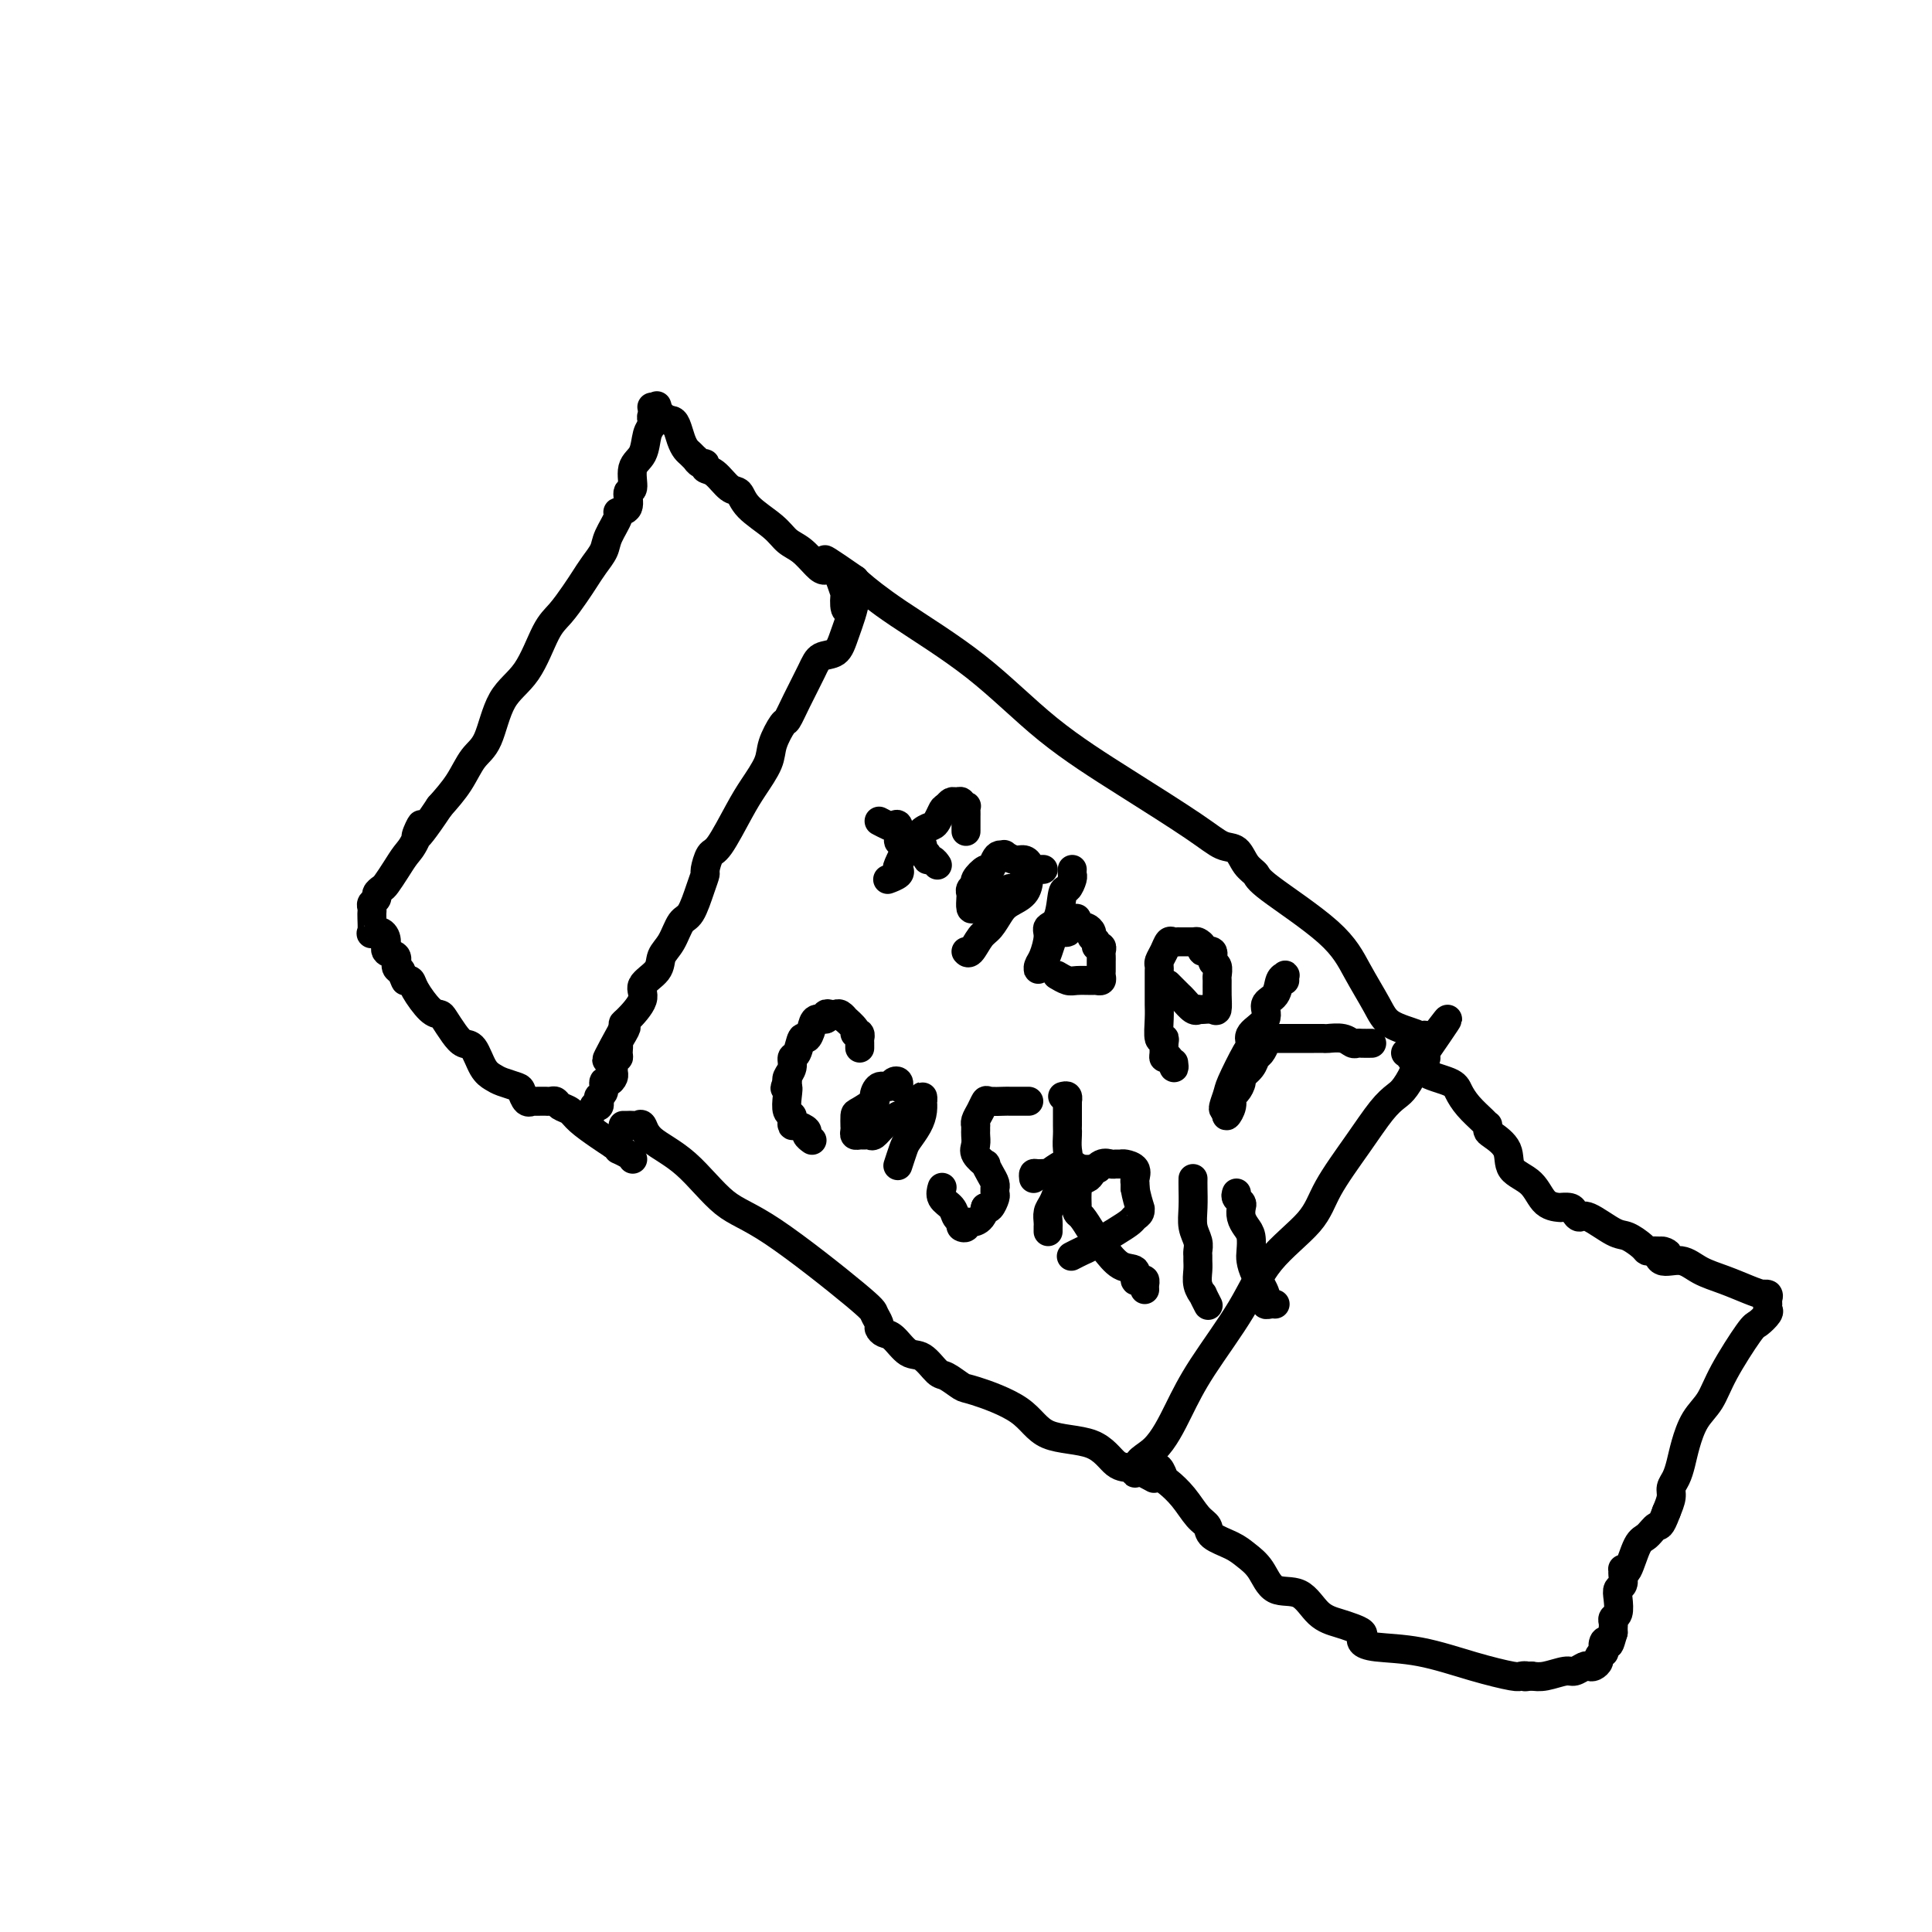 <svg viewBox='0 0 400 400' version='1.1' xmlns='http://www.w3.org/2000/svg' xmlns:xlink='http://www.w3.org/1999/xlink'><g fill='none' stroke='#000000' stroke-width='6' stroke-linecap='round' stroke-linejoin='round'><path d='M129,233c0.333,0.005 0.666,0.010 1,0c0.334,-0.010 0.670,-0.033 1,0c0.330,0.033 0.655,0.124 1,0c0.345,-0.124 0.709,-0.461 1,0c0.291,0.461 0.509,1.720 2,3c1.491,1.280 4.255,2.579 7,5c2.745,2.421 5.472,5.962 8,8c2.528,2.038 4.859,2.573 10,6c5.141,3.427 13.093,9.745 17,13c3.907,3.255 3.770,3.447 4,4c0.230,0.553 0.827,1.466 1,2c0.173,0.534 -0.078,0.690 0,1c0.078,0.310 0.486,0.773 1,1c0.514,0.227 1.133,0.216 2,1c0.867,0.784 1.980,2.361 3,3c1.020,0.639 1.947,0.340 3,1c1.053,0.660 2.231,2.278 3,3c0.769,0.722 1.127,0.547 2,1c0.873,0.453 2.260,1.533 3,2c0.740,0.467 0.834,0.322 3,1c2.166,0.678 6.405,2.181 9,4c2.595,1.819 3.547,3.956 6,5c2.453,1.044 6.409,0.995 9,2c2.591,1.005 3.818,3.063 5,4c1.182,0.937 2.318,0.752 3,1c0.682,0.248 0.909,0.928 1,1c0.091,0.072 0.045,-0.464 0,-1'/><path d='M235,304c7.383,3.853 2.340,1.486 1,0c-1.340,-1.486 1.022,-2.092 3,-4c1.978,-1.908 3.573,-5.117 5,-8c1.427,-2.883 2.686,-5.439 5,-9c2.314,-3.561 5.682,-8.127 8,-12c2.318,-3.873 3.586,-7.054 6,-10c2.414,-2.946 5.973,-5.657 8,-8c2.027,-2.343 2.520,-4.316 4,-7c1.480,-2.684 3.946,-6.077 6,-9c2.054,-2.923 3.697,-5.375 5,-7c1.303,-1.625 2.266,-2.421 3,-3c0.734,-0.579 1.240,-0.939 2,-2c0.760,-1.061 1.773,-2.823 2,-4c0.227,-1.177 -0.331,-1.769 0,-2c0.331,-0.231 1.551,-0.101 2,0c0.449,0.101 0.128,0.172 0,0c-0.128,-0.172 -0.064,-0.586 0,-1'/><path d='M295,218c9.266,-13.410 2.431,-3.935 0,-1c-2.431,2.935 -0.458,-0.668 0,-2c0.458,-1.332 -0.600,-0.391 -1,0c-0.400,0.391 -0.144,0.232 0,0c0.144,-0.232 0.175,-0.535 -1,-1c-1.175,-0.465 -3.555,-1.091 -5,-2c-1.445,-0.909 -1.955,-2.103 -3,-4c-1.045,-1.897 -2.626,-4.499 -4,-7c-1.374,-2.501 -2.542,-4.902 -6,-8c-3.458,-3.098 -9.208,-6.895 -12,-9c-2.792,-2.105 -2.627,-2.520 -3,-3c-0.373,-0.480 -1.285,-1.026 -2,-2c-0.715,-0.974 -1.234,-2.375 -2,-3c-0.766,-0.625 -1.777,-0.472 -3,-1c-1.223,-0.528 -2.656,-1.735 -6,-4c-3.344,-2.265 -8.599,-5.588 -14,-9c-5.401,-3.412 -10.950,-6.914 -16,-11c-5.050,-4.086 -9.602,-8.755 -15,-13c-5.398,-4.245 -11.643,-8.066 -16,-11c-4.357,-2.934 -6.827,-4.982 -8,-6c-1.173,-1.018 -1.049,-1.005 -1,-1c0.049,0.005 0.025,0.003 0,0'/><path d='M177,120c-12.214,-8.491 -3.249,-1.718 0,1c3.249,2.718 0.784,1.382 0,1c-0.784,-0.382 0.114,0.191 0,2c-0.114,1.809 -1.241,4.853 -2,7c-0.759,2.147 -1.149,3.395 -2,4c-0.851,0.605 -2.163,0.565 -3,1c-0.837,0.435 -1.198,1.344 -2,3c-0.802,1.656 -2.044,4.059 -3,6c-0.956,1.941 -1.624,3.422 -2,4c-0.376,0.578 -0.458,0.254 -1,1c-0.542,0.746 -1.542,2.561 -2,4c-0.458,1.439 -0.374,2.502 -1,4c-0.626,1.498 -1.961,3.431 -3,5c-1.039,1.569 -1.780,2.772 -3,5c-1.220,2.228 -2.917,5.479 -4,7c-1.083,1.521 -1.550,1.311 -2,2c-0.450,0.689 -0.883,2.276 -1,3c-0.117,0.724 0.082,0.585 0,1c-0.082,0.415 -0.446,1.384 -1,3c-0.554,1.616 -1.298,3.878 -2,5c-0.702,1.122 -1.363,1.105 -2,2c-0.637,0.895 -1.250,2.702 -2,4c-0.750,1.298 -1.637,2.085 -2,3c-0.363,0.915 -0.202,1.957 -1,3c-0.798,1.043 -2.554,2.086 -3,3c-0.446,0.914 0.416,1.699 0,3c-0.416,1.301 -2.112,3.120 -3,4c-0.888,0.880 -0.968,0.823 -1,1c-0.032,0.177 -0.016,0.589 0,1'/><path d='M129,213c-6.746,12.241 -1.610,3.844 0,1c1.610,-2.844 -0.304,-0.135 -1,1c-0.696,1.135 -0.172,0.696 0,1c0.172,0.304 -0.006,1.352 0,2c0.006,0.648 0.198,0.894 0,1c-0.198,0.106 -0.785,0.070 -1,0c-0.215,-0.070 -0.057,-0.174 0,0c0.057,0.174 0.013,0.625 0,1c-0.013,0.375 0.007,0.673 0,1c-0.007,0.327 -0.039,0.683 0,1c0.039,0.317 0.150,0.596 0,1c-0.150,0.404 -0.562,0.934 -1,1c-0.438,0.066 -0.901,-0.332 -1,0c-0.099,0.332 0.167,1.396 0,2c-0.167,0.604 -0.766,0.750 -1,1c-0.234,0.250 -0.101,0.606 0,1c0.101,0.394 0.172,0.827 0,1c-0.172,0.173 -0.586,0.087 -1,0'/><path d='M123,229c-1.155,2.869 -1.042,2.042 -1,2c0.042,-0.042 0.012,0.702 0,1c-0.012,0.298 -0.006,0.149 0,0'/><path d='M200,172c-0.000,0.120 -0.000,0.239 0,0c0.000,-0.239 0.000,-0.837 0,-1c-0.000,-0.163 -0.000,0.110 0,0c0.000,-0.110 0.001,-0.604 0,-1c-0.001,-0.396 -0.004,-0.693 0,-1c0.004,-0.307 0.016,-0.622 0,-1c-0.016,-0.378 -0.060,-0.819 0,-1c0.060,-0.181 0.223,-0.102 0,0c-0.223,0.102 -0.833,0.226 -1,0c-0.167,-0.226 0.110,-0.803 0,-1c-0.110,-0.197 -0.607,-0.015 -1,0c-0.393,0.015 -0.684,-0.139 -1,0c-0.316,0.139 -0.658,0.569 -1,1'/><path d='M196,167c-0.640,0.274 -0.739,0.459 -1,1c-0.261,0.541 -0.685,1.437 -1,2c-0.315,0.563 -0.523,0.792 -1,1c-0.477,0.208 -1.225,0.395 -2,1c-0.775,0.605 -1.579,1.629 -2,2c-0.421,0.371 -0.460,0.089 -1,1c-0.540,0.911 -1.581,3.015 -2,4c-0.419,0.985 -0.215,0.852 0,1c0.215,0.148 0.443,0.578 0,1c-0.443,0.422 -1.555,0.835 -2,1c-0.445,0.165 -0.222,0.083 0,0'/><path d='M182,170c0.764,0.398 1.527,0.797 2,1c0.473,0.203 0.655,0.211 1,0c0.345,-0.211 0.851,-0.641 1,0c0.149,0.641 -0.061,2.353 0,3c0.061,0.647 0.394,0.229 1,0c0.606,-0.229 1.487,-0.269 2,0c0.513,0.269 0.659,0.847 1,1c0.341,0.153 0.879,-0.118 1,0c0.121,0.118 -0.174,0.624 0,1c0.174,0.376 0.817,0.623 1,1c0.183,0.377 -0.095,0.885 0,1c0.095,0.115 0.564,-0.161 1,0c0.436,0.161 0.839,0.760 1,1c0.161,0.240 0.081,0.120 0,0'/><path d='M216,180c-0.485,0.006 -0.969,0.012 -1,0c-0.031,-0.012 0.393,-0.041 0,0c-0.393,0.041 -1.601,0.151 -2,0c-0.399,-0.151 0.013,-0.562 0,-1c-0.013,-0.438 -0.451,-0.902 -1,-1c-0.549,-0.098 -1.208,0.172 -2,0c-0.792,-0.172 -1.718,-0.784 -2,-1c-0.282,-0.216 0.080,-0.035 0,0c-0.080,0.035 -0.604,-0.075 -1,0c-0.396,0.075 -0.665,0.335 -1,1c-0.335,0.665 -0.734,1.736 -1,2c-0.266,0.264 -0.397,-0.280 -1,0c-0.603,0.280 -1.678,1.383 -2,2c-0.322,0.617 0.109,0.747 0,1c-0.109,0.253 -0.760,0.628 -1,1c-0.240,0.372 -0.070,0.740 0,1c0.070,0.260 0.042,0.411 0,1c-0.042,0.589 -0.096,1.615 0,2c0.096,0.385 0.343,0.128 1,0c0.657,-0.128 1.722,-0.127 2,0c0.278,0.127 -0.233,0.380 0,0c0.233,-0.380 1.209,-1.394 2,-2c0.791,-0.606 1.395,-0.803 2,-1'/><path d='M208,185c1.262,-0.682 0.916,-0.886 1,-1c0.084,-0.114 0.597,-0.138 1,0c0.403,0.138 0.696,0.438 1,0c0.304,-0.438 0.618,-1.615 1,-2c0.382,-0.385 0.833,0.022 1,0c0.167,-0.022 0.049,-0.473 0,-1c-0.049,-0.527 -0.029,-1.131 0,-1c0.029,0.131 0.069,0.998 0,2c-0.069,1.002 -0.245,2.140 -1,3c-0.755,0.860 -2.090,1.443 -3,2c-0.910,0.557 -1.396,1.088 -2,2c-0.604,0.912 -1.325,2.206 -2,3c-0.675,0.794 -1.305,1.089 -2,2c-0.695,0.911 -1.456,2.438 -2,3c-0.544,0.562 -0.870,0.161 -1,0c-0.130,-0.161 -0.065,-0.080 0,0'/><path d='M222,180c-0.023,0.372 -0.046,0.744 0,1c0.046,0.256 0.162,0.397 0,1c-0.162,0.603 -0.603,1.668 -1,2c-0.397,0.332 -0.750,-0.069 -1,1c-0.250,1.069 -0.396,3.610 -1,5c-0.604,1.390 -1.664,1.631 -2,2c-0.336,0.369 0.053,0.866 0,2c-0.053,1.134 -0.547,2.904 -1,4c-0.453,1.096 -0.865,1.518 -1,2c-0.135,0.482 0.006,1.023 0,1c-0.006,-0.023 -0.157,-0.609 0,-1c0.157,-0.391 0.624,-0.587 1,-1c0.376,-0.413 0.660,-1.042 1,-2c0.340,-0.958 0.735,-2.246 1,-3c0.265,-0.754 0.401,-0.975 1,-1c0.599,-0.025 1.661,0.147 2,0c0.339,-0.147 -0.046,-0.613 0,-1c0.046,-0.387 0.523,-0.693 1,-1'/><path d='M222,191c1.260,-1.611 0.911,-0.639 1,0c0.089,0.639 0.616,0.944 1,1c0.384,0.056 0.624,-0.139 1,0c0.376,0.139 0.889,0.611 1,1c0.111,0.389 -0.181,0.696 0,1c0.181,0.304 0.833,0.606 1,1c0.167,0.394 -0.151,0.879 0,1c0.151,0.121 0.773,-0.122 1,0c0.227,0.122 0.061,0.610 0,1c-0.061,0.390 -0.017,0.682 0,1c0.017,0.318 0.005,0.663 0,1c-0.005,0.337 -0.005,0.665 0,1c0.005,0.335 0.014,0.678 0,1c-0.014,0.322 -0.052,0.622 0,1c0.052,0.378 0.194,0.834 0,1c-0.194,0.166 -0.725,0.041 -1,0c-0.275,-0.041 -0.294,0.003 -1,0c-0.706,-0.003 -2.098,-0.053 -3,0c-0.902,0.053 -1.314,0.210 -2,0c-0.686,-0.210 -1.646,-0.787 -2,-1c-0.354,-0.213 -0.101,-0.061 0,0c0.101,0.061 0.051,0.030 0,0'/><path d='M243,220c0.083,0.654 0.165,1.307 0,1c-0.165,-0.307 -0.579,-1.576 -1,-2c-0.421,-0.424 -0.849,-0.005 -1,0c-0.151,0.005 -0.026,-0.403 0,-1c0.026,-0.597 -0.045,-1.381 0,-2c0.045,-0.619 0.208,-1.072 0,-1c-0.208,0.072 -0.788,0.668 -1,0c-0.212,-0.668 -0.057,-2.599 0,-4c0.057,-1.401 0.015,-2.273 0,-3c-0.015,-0.727 -0.004,-1.308 0,-2c0.004,-0.692 0.001,-1.495 0,-2c-0.001,-0.505 -0.001,-0.712 0,-1c0.001,-0.288 0.003,-0.657 0,-1c-0.003,-0.343 -0.012,-0.660 0,-1c0.012,-0.340 0.044,-0.704 0,-1c-0.044,-0.296 -0.165,-0.524 0,-1c0.165,-0.476 0.617,-1.199 1,-2c0.383,-0.801 0.698,-1.679 1,-2c0.302,-0.321 0.592,-0.086 1,0c0.408,0.086 0.934,0.023 1,0c0.066,-0.023 -0.328,-0.006 0,0c0.328,0.006 1.380,0.002 2,0c0.620,-0.002 0.810,-0.001 1,0'/><path d='M247,195c0.776,-0.042 0.715,-0.148 1,0c0.285,0.148 0.917,0.549 1,1c0.083,0.451 -0.384,0.951 0,1c0.384,0.049 1.620,-0.353 2,0c0.380,0.353 -0.094,1.462 0,2c0.094,0.538 0.758,0.506 1,1c0.242,0.494 0.063,1.516 0,2c-0.063,0.484 -0.009,0.431 0,1c0.009,0.569 -0.026,1.760 0,3c0.026,1.240 0.113,2.528 0,3c-0.113,0.472 -0.424,0.128 -1,0c-0.576,-0.128 -1.415,-0.041 -2,0c-0.585,0.041 -0.915,0.037 -1,0c-0.085,-0.037 0.075,-0.108 0,0c-0.075,0.108 -0.385,0.396 -1,0c-0.615,-0.396 -1.536,-1.477 -2,-2c-0.464,-0.523 -0.471,-0.487 -1,-1c-0.529,-0.513 -1.580,-1.575 -2,-2c-0.420,-0.425 -0.210,-0.212 0,0'/><path d='M284,216c-0.752,0.008 -1.505,0.016 -2,0c-0.495,-0.016 -0.733,-0.057 -1,0c-0.267,0.057 -0.561,0.211 -1,0c-0.439,-0.211 -1.021,-0.789 -2,-1c-0.979,-0.211 -2.354,-0.057 -3,0c-0.646,0.057 -0.564,0.015 -1,0c-0.436,-0.015 -1.391,-0.004 -2,0c-0.609,0.004 -0.871,0.001 -1,0c-0.129,-0.001 -0.126,-0.001 -1,0c-0.874,0.001 -2.626,0.002 -4,0c-1.374,-0.002 -2.371,-0.008 -3,0c-0.629,0.008 -0.890,0.029 -1,0c-0.110,-0.029 -0.070,-0.107 0,0c0.070,0.107 0.169,0.400 0,1c-0.169,0.600 -0.605,1.508 -1,2c-0.395,0.492 -0.750,0.570 -1,1c-0.250,0.430 -0.397,1.214 -1,2c-0.603,0.786 -1.663,1.575 -2,2c-0.337,0.425 0.050,0.486 0,1c-0.050,0.514 -0.535,1.480 -1,2c-0.465,0.520 -0.909,0.595 -1,1c-0.091,0.405 0.172,1.139 0,2c-0.172,0.861 -0.777,1.847 -1,2c-0.223,0.153 -0.064,-0.528 0,-1c0.064,-0.472 0.032,-0.736 0,-1'/><path d='M254,229c-1.410,1.804 -0.433,-0.685 0,-2c0.433,-1.315 0.324,-1.457 1,-3c0.676,-1.543 2.137,-4.486 3,-6c0.863,-1.514 1.128,-1.598 1,-2c-0.128,-0.402 -0.648,-1.123 0,-2c0.648,-0.877 2.465,-1.909 3,-3c0.535,-1.091 -0.210,-2.241 0,-3c0.210,-0.759 1.377,-1.128 2,-2c0.623,-0.872 0.703,-2.247 1,-3c0.297,-0.753 0.812,-0.882 1,-1c0.188,-0.118 0.051,-0.224 0,0c-0.051,0.224 -0.014,0.778 0,1c0.014,0.222 0.007,0.111 0,0'/><path d='M178,217c-0.002,-0.301 -0.004,-0.603 0,-1c0.004,-0.397 0.015,-0.891 0,-1c-0.015,-0.109 -0.054,0.165 0,0c0.054,-0.165 0.203,-0.770 0,-1c-0.203,-0.230 -0.757,-0.085 -1,0c-0.243,0.085 -0.173,0.110 0,0c0.173,-0.110 0.450,-0.355 0,-1c-0.450,-0.645 -1.626,-1.689 -2,-2c-0.374,-0.311 0.053,0.112 0,0c-0.053,-0.112 -0.587,-0.758 -1,-1c-0.413,-0.242 -0.706,-0.080 -1,0c-0.294,0.080 -0.590,0.079 -1,0c-0.410,-0.079 -0.936,-0.237 -1,0c-0.064,0.237 0.334,0.870 0,1c-0.334,0.130 -1.399,-0.242 -2,0c-0.601,0.242 -0.740,1.096 -1,2c-0.260,0.904 -0.643,1.856 -1,2c-0.357,0.144 -0.688,-0.519 -1,0c-0.312,0.519 -0.605,2.220 -1,3c-0.395,0.780 -0.890,0.640 -1,1c-0.110,0.360 0.166,1.220 0,2c-0.166,0.780 -0.776,1.479 -1,2c-0.224,0.521 -0.064,0.863 0,1c0.064,0.137 0.032,0.068 0,0'/><path d='M163,224c-0.933,2.162 -0.264,1.067 0,1c0.264,-0.067 0.123,0.895 0,2c-0.123,1.105 -0.230,2.353 0,3c0.230,0.647 0.795,0.694 1,1c0.205,0.306 0.049,0.870 0,1c-0.049,0.130 0.010,-0.172 0,0c-0.010,0.172 -0.090,0.820 0,1c0.090,0.180 0.350,-0.109 1,0c0.650,0.109 1.690,0.617 2,1c0.310,0.383 -0.109,0.642 0,1c0.109,0.358 0.745,0.817 1,1c0.255,0.183 0.127,0.092 0,0'/><path d='M186,225c-0.026,0.104 -0.052,0.208 0,0c0.052,-0.208 0.181,-0.728 0,-1c-0.181,-0.272 -0.673,-0.295 -1,0c-0.327,0.295 -0.490,0.909 -1,1c-0.510,0.091 -1.366,-0.342 -2,0c-0.634,0.342 -1.045,1.458 -1,2c0.045,0.542 0.548,0.509 0,1c-0.548,0.491 -2.147,1.508 -3,2c-0.853,0.492 -0.962,0.461 -1,1c-0.038,0.539 -0.007,1.647 0,2c0.007,0.353 -0.009,-0.049 0,0c0.009,0.049 0.044,0.549 0,1c-0.044,0.451 -0.167,0.855 0,1c0.167,0.145 0.624,0.033 1,0c0.376,-0.033 0.670,0.013 1,0c0.330,-0.013 0.697,-0.086 1,0c0.303,0.086 0.543,0.331 1,0c0.457,-0.331 1.131,-1.237 2,-2c0.869,-0.763 1.935,-1.381 3,-2'/><path d='M186,231c2.027,-0.696 2.596,-1.436 3,-2c0.404,-0.564 0.644,-0.951 1,-1c0.356,-0.049 0.828,0.241 1,0c0.172,-0.241 0.044,-1.012 0,-1c-0.044,0.012 -0.005,0.808 0,1c0.005,0.192 -0.026,-0.221 0,0c0.026,0.221 0.108,1.075 0,2c-0.108,0.925 -0.407,1.919 -1,3c-0.593,1.081 -1.478,2.249 -2,3c-0.522,0.751 -0.679,1.087 -1,2c-0.321,0.913 -0.806,2.404 -1,3c-0.194,0.596 -0.097,0.298 0,0'/><path d='M213,228c-0.332,-0.000 -0.664,-0.000 -1,0c-0.336,0.000 -0.675,0.000 -1,0c-0.325,-0.000 -0.636,-0.002 -1,0c-0.364,0.002 -0.780,0.006 -1,0c-0.220,-0.006 -0.245,-0.023 -1,0c-0.755,0.023 -2.241,0.087 -3,0c-0.759,-0.087 -0.792,-0.325 -1,0c-0.208,0.325 -0.592,1.215 -1,2c-0.408,0.785 -0.842,1.466 -1,2c-0.158,0.534 -0.042,0.920 0,1c0.042,0.080 0.009,-0.145 0,0c-0.009,0.145 0.005,0.660 0,1c-0.005,0.340 -0.030,0.506 0,1c0.030,0.494 0.116,1.315 0,2c-0.116,0.685 -0.434,1.234 0,2c0.434,0.766 1.619,1.750 2,2c0.381,0.250 -0.041,-0.235 0,0c0.041,0.235 0.547,1.191 1,2c0.453,0.809 0.854,1.473 1,2c0.146,0.527 0.036,0.919 0,1c-0.036,0.081 0.001,-0.150 0,0c-0.001,0.150 -0.042,0.679 0,1c0.042,0.321 0.165,0.433 0,1c-0.165,0.567 -0.619,1.591 -1,2c-0.381,0.409 -0.691,0.205 -1,0'/><path d='M204,250c-0.769,3.717 -3.190,3.008 -4,3c-0.810,-0.008 -0.009,0.685 0,1c0.009,0.315 -0.776,0.250 -1,0c-0.224,-0.250 0.112,-0.687 0,-1c-0.112,-0.313 -0.671,-0.501 -1,-1c-0.329,-0.499 -0.428,-1.309 -1,-2c-0.572,-0.691 -1.615,-1.263 -2,-2c-0.385,-0.737 -0.110,-1.639 0,-2c0.110,-0.361 0.055,-0.180 0,0'/><path d='M220,227c0.423,-0.113 0.845,-0.226 1,0c0.155,0.226 0.041,0.792 0,1c-0.041,0.208 -0.011,0.057 0,0c0.011,-0.057 0.002,-0.020 0,1c-0.002,1.020 0.001,3.024 0,4c-0.001,0.976 -0.008,0.923 0,1c0.008,0.077 0.031,0.285 0,1c-0.031,0.715 -0.116,1.939 0,3c0.116,1.061 0.434,1.961 0,3c-0.434,1.039 -1.619,2.219 -2,3c-0.381,0.781 0.041,1.165 0,2c-0.041,0.835 -0.547,2.122 -1,3c-0.453,0.878 -0.853,1.346 -1,2c-0.147,0.654 -0.039,1.495 0,2c0.039,0.505 0.011,0.674 0,1c-0.011,0.326 -0.003,0.807 0,1c0.003,0.193 0.002,0.096 0,0'/><path d='M214,244c-0.047,-0.427 -0.093,-0.854 0,-1c0.093,-0.146 0.326,-0.011 1,0c0.674,0.011 1.791,-0.103 2,0c0.209,0.103 -0.489,0.424 0,0c0.489,-0.424 2.167,-1.592 3,-2c0.833,-0.408 0.823,-0.057 1,0c0.177,0.057 0.542,-0.181 1,0c0.458,0.181 1.008,0.779 2,1c0.992,0.221 2.426,0.063 3,0c0.574,-0.063 0.287,-0.032 0,0'/><path d='M237,267c-0.021,-0.314 -0.042,-0.627 0,-1c0.042,-0.373 0.146,-0.805 0,-1c-0.146,-0.195 -0.544,-0.154 -1,0c-0.456,0.154 -0.972,0.422 -1,0c-0.028,-0.422 0.432,-1.533 0,-2c-0.432,-0.467 -1.754,-0.290 -3,-1c-1.246,-0.710 -2.415,-2.309 -3,-3c-0.585,-0.691 -0.588,-0.476 -1,-1c-0.412,-0.524 -1.235,-1.789 -2,-3c-0.765,-1.211 -1.473,-2.370 -2,-3c-0.527,-0.630 -0.873,-0.732 -1,-1c-0.127,-0.268 -0.036,-0.702 0,-1c0.036,-0.298 0.017,-0.461 0,-1c-0.017,-0.539 -0.030,-1.452 0,-2c0.030,-0.548 0.105,-0.729 0,-1c-0.105,-0.271 -0.389,-0.633 0,-1c0.389,-0.367 1.452,-0.739 2,-1c0.548,-0.261 0.581,-0.409 1,-1c0.419,-0.591 1.224,-1.623 2,-2c0.776,-0.377 1.522,-0.099 2,0c0.478,0.099 0.688,0.019 1,0c0.312,-0.019 0.724,0.022 1,0c0.276,-0.022 0.414,-0.108 1,0c0.586,0.108 1.621,0.410 2,1c0.379,0.590 0.102,1.466 0,2c-0.102,0.534 -0.029,0.724 0,1c0.029,0.276 0.015,0.638 0,1'/><path d='M235,246c0.230,1.537 0.806,3.381 1,4c0.194,0.619 0.007,0.013 0,0c-0.007,-0.013 0.167,0.567 0,1c-0.167,0.433 -0.673,0.717 -1,1c-0.327,0.283 -0.473,0.563 -1,1c-0.527,0.437 -1.434,1.032 -3,2c-1.566,0.968 -3.791,2.311 -5,3c-1.209,0.689 -1.402,0.724 -2,1c-0.598,0.276 -1.599,0.793 -2,1c-0.401,0.207 -0.200,0.103 0,0'/><path d='M247,244c-0.008,0.493 -0.016,0.986 0,2c0.016,1.014 0.057,2.548 0,4c-0.057,1.452 -0.211,2.822 0,4c0.211,1.178 0.789,2.163 1,3c0.211,0.837 0.055,1.526 0,2c-0.055,0.474 -0.011,0.734 0,1c0.011,0.266 -0.012,0.539 0,1c0.012,0.461 0.060,1.112 0,2c-0.060,0.888 -0.226,2.014 0,3c0.226,0.986 0.844,1.831 1,2c0.156,0.169 -0.150,-0.339 0,0c0.150,0.339 0.757,1.525 1,2c0.243,0.475 0.121,0.237 0,0'/><path d='M256,247c-0.112,0.327 -0.223,0.654 0,1c0.223,0.346 0.782,0.710 1,1c0.218,0.290 0.097,0.504 0,1c-0.097,0.496 -0.170,1.273 0,2c0.170,0.727 0.583,1.404 1,2c0.417,0.596 0.837,1.111 1,2c0.163,0.889 0.067,2.151 0,3c-0.067,0.849 -0.106,1.285 0,2c0.106,0.715 0.358,1.708 1,3c0.642,1.292 1.675,2.882 2,4c0.325,1.118 -0.057,1.764 0,2c0.057,0.236 0.554,0.064 1,0c0.446,-0.064 0.842,-0.018 1,0c0.158,0.018 0.079,0.009 0,0'/><path d='M176,127c0.110,-0.525 0.220,-1.049 0,-1c-0.220,0.049 -0.769,0.672 -1,0c-0.231,-0.672 -0.144,-2.640 0,-3c0.144,-0.360 0.345,0.889 0,0c-0.345,-0.889 -1.237,-3.914 -2,-5c-0.763,-1.086 -1.398,-0.232 -2,0c-0.602,0.232 -1.169,-0.156 -2,-1c-0.831,-0.844 -1.924,-2.142 -3,-3c-1.076,-0.858 -2.136,-1.274 -3,-2c-0.864,-0.726 -1.533,-1.760 -3,-3c-1.467,-1.240 -3.732,-2.685 -5,-4c-1.268,-1.315 -1.540,-2.500 -2,-3c-0.460,-0.500 -1.107,-0.315 -2,-1c-0.893,-0.685 -2.033,-2.240 -3,-3c-0.967,-0.760 -1.761,-0.725 -2,-1c-0.239,-0.275 0.077,-0.862 0,-1c-0.077,-0.138 -0.545,0.171 -1,0c-0.455,-0.171 -0.895,-0.821 -1,-1c-0.105,-0.179 0.127,0.113 0,0c-0.127,-0.113 -0.611,-0.633 -1,-1c-0.389,-0.367 -0.682,-0.582 -1,-1c-0.318,-0.418 -0.660,-1.040 -1,-2c-0.340,-0.960 -0.679,-2.257 -1,-3c-0.321,-0.743 -0.625,-0.931 -1,-1c-0.375,-0.069 -0.821,-0.020 -1,0c-0.179,0.020 -0.089,0.010 0,0'/><path d='M138,87c-5.583,-4.964 -2.042,-1.875 -1,-1c1.042,0.875 -0.417,-0.464 -1,-1c-0.583,-0.536 -0.292,-0.268 0,0'/><path d='M136,84c0.111,0.334 0.223,0.668 0,1c-0.223,0.332 -0.779,0.662 -1,1c-0.221,0.338 -0.105,0.682 0,1c0.105,0.318 0.201,0.608 0,1c-0.201,0.392 -0.699,0.887 -1,2c-0.301,1.113 -0.404,2.844 -1,4c-0.596,1.156 -1.684,1.735 -2,3c-0.316,1.265 0.142,3.215 0,4c-0.142,0.785 -0.882,0.405 -1,1c-0.118,0.595 0.387,2.165 0,3c-0.387,0.835 -1.665,0.937 -2,1c-0.335,0.063 0.272,0.089 0,1c-0.272,0.911 -1.423,2.707 -2,4c-0.577,1.293 -0.580,2.082 -1,3c-0.420,0.918 -1.256,1.963 -2,3c-0.744,1.037 -1.397,2.066 -2,3c-0.603,0.934 -1.155,1.775 -2,3c-0.845,1.225 -1.983,2.835 -3,4c-1.017,1.165 -1.914,1.885 -3,4c-1.086,2.115 -2.362,5.625 -4,8c-1.638,2.375 -3.638,3.614 -5,6c-1.362,2.386 -2.087,5.918 -3,8c-0.913,2.082 -2.015,2.714 -3,4c-0.985,1.286 -1.853,3.224 -3,5c-1.147,1.776 -2.574,3.388 -4,5'/><path d='M91,167c-6.905,10.354 -4.666,5.240 -4,4c0.666,-1.240 -0.241,1.394 -1,3c-0.759,1.606 -1.370,2.185 -2,3c-0.630,0.815 -1.278,1.868 -2,3c-0.722,1.132 -1.518,2.345 -2,3c-0.482,0.655 -0.651,0.753 -1,1c-0.349,0.247 -0.878,0.644 -1,1c-0.122,0.356 0.164,0.669 0,1c-0.164,0.331 -0.776,0.678 -1,1c-0.224,0.322 -0.060,0.619 0,1c0.060,0.381 0.014,0.845 0,1c-0.014,0.155 0.003,0.002 0,0c-0.003,-0.002 -0.025,0.149 0,1c0.025,0.851 0.096,2.403 0,3c-0.096,0.597 -0.358,0.239 0,0c0.358,-0.239 1.335,-0.359 2,0c0.665,0.359 1.018,1.196 1,2c-0.018,0.804 -0.407,1.576 0,2c0.407,0.424 1.610,0.499 2,1c0.390,0.501 -0.031,1.429 0,2c0.031,0.571 0.516,0.786 1,1'/><path d='M83,201c1.099,2.480 0.848,2.181 1,2c0.152,-0.181 0.708,-0.243 1,0c0.292,0.243 0.319,0.792 1,2c0.681,1.208 2.017,3.073 3,4c0.983,0.927 1.614,0.914 2,1c0.386,0.086 0.526,0.271 1,1c0.474,0.729 1.282,2.002 2,3c0.718,0.998 1.346,1.720 2,2c0.654,0.280 1.335,0.117 2,1c0.665,0.883 1.316,2.813 2,4c0.684,1.187 1.401,1.632 2,2c0.599,0.368 1.079,0.659 2,1c0.921,0.341 2.284,0.732 3,1c0.716,0.268 0.787,0.411 1,1c0.213,0.589 0.569,1.622 1,2c0.431,0.378 0.938,0.101 1,0c0.062,-0.101 -0.320,-0.027 0,0c0.320,0.027 1.343,0.006 2,0c0.657,-0.006 0.949,0.001 1,0c0.051,-0.001 -0.137,-0.012 0,0c0.137,0.012 0.601,0.047 1,0c0.399,-0.047 0.732,-0.175 1,0c0.268,0.175 0.470,0.652 1,1c0.530,0.348 1.390,0.568 2,1c0.610,0.432 0.972,1.078 2,2c1.028,0.922 2.722,2.121 4,3c1.278,0.879 2.139,1.440 3,2'/><path d='M127,237c3.989,2.348 1.461,1.217 1,1c-0.461,-0.217 1.145,0.480 2,1c0.855,0.520 0.959,0.863 1,1c0.041,0.137 0.021,0.069 0,0'/><path d='M291,218c0.448,-0.122 0.896,-0.245 1,0c0.104,0.245 -0.134,0.856 0,1c0.134,0.144 0.642,-0.180 1,0c0.358,0.180 0.568,0.862 1,1c0.432,0.138 1.087,-0.270 1,0c-0.087,0.270 -0.917,1.217 0,2c0.917,0.783 3.580,1.401 5,2c1.420,0.599 1.596,1.179 2,2c0.404,0.821 1.036,1.884 2,3c0.964,1.116 2.259,2.287 3,3c0.741,0.713 0.928,0.969 1,1c0.072,0.031 0.030,-0.165 0,0c-0.030,0.165 -0.048,0.689 0,1c0.048,0.311 0.161,0.409 1,1c0.839,0.591 2.405,1.675 3,3c0.595,1.325 0.221,2.891 1,4c0.779,1.109 2.713,1.761 4,3c1.287,1.239 1.927,3.067 3,4c1.073,0.933 2.578,0.973 3,1c0.422,0.027 -0.238,0.043 0,0c0.238,-0.043 1.373,-0.144 2,0c0.627,0.144 0.747,0.534 1,1c0.253,0.466 0.639,1.007 1,1c0.361,-0.007 0.699,-0.562 2,0c1.301,0.562 3.567,2.242 5,3c1.433,0.758 2.033,0.595 3,1c0.967,0.405 2.300,1.376 3,2c0.700,0.624 0.765,0.899 1,1c0.235,0.101 0.638,0.029 1,0c0.362,-0.029 0.681,-0.014 1,0'/><path d='M343,259c3.837,1.419 1.929,-0.035 1,0c-0.929,0.035 -0.877,1.557 0,2c0.877,0.443 2.581,-0.193 4,0c1.419,0.193 2.553,1.214 4,2c1.447,0.786 3.206,1.335 5,2c1.794,0.665 3.623,1.445 5,2c1.377,0.555 2.302,0.884 3,1c0.698,0.116 1.168,0.020 1,0c-0.168,-0.020 -0.974,0.036 -1,0c-0.026,-0.036 0.727,-0.166 1,0c0.273,0.166 0.066,0.626 0,1c-0.066,0.374 0.007,0.661 0,1c-0.007,0.339 -0.095,0.728 0,1c0.095,0.272 0.374,0.425 0,1c-0.374,0.575 -1.402,1.573 -2,2c-0.598,0.427 -0.766,0.284 -2,2c-1.234,1.716 -3.535,5.292 -5,8c-1.465,2.708 -2.094,4.550 -3,6c-0.906,1.450 -2.089,2.510 -3,4c-0.911,1.490 -1.550,3.410 -2,5c-0.450,1.590 -0.712,2.852 -1,4c-0.288,1.148 -0.603,2.184 -1,3c-0.397,0.816 -0.876,1.412 -1,2c-0.124,0.588 0.107,1.168 0,2c-0.107,0.832 -0.554,1.916 -1,3'/><path d='M345,313c-1.285,3.508 -1.497,2.779 -2,3c-0.503,0.221 -1.298,1.393 -2,2c-0.702,0.607 -1.313,0.648 -2,2c-0.687,1.352 -1.451,4.015 -2,5c-0.549,0.985 -0.883,0.291 -1,0c-0.117,-0.291 -0.018,-0.178 0,0c0.018,0.178 -0.047,0.422 0,1c0.047,0.578 0.205,1.489 0,2c-0.205,0.511 -0.773,0.623 -1,1c-0.227,0.377 -0.113,1.018 0,2c0.113,0.982 0.227,2.305 0,3c-0.227,0.695 -0.793,0.761 -1,1c-0.207,0.239 -0.056,0.652 0,1c0.056,0.348 0.015,0.632 0,1c-0.015,0.368 -0.004,0.819 0,1c0.004,0.181 0.002,0.090 0,0'/><path d='M334,338c-0.941,3.271 -0.792,2.449 -1,2c-0.208,-0.449 -0.773,-0.524 -1,0c-0.227,0.524 -0.116,1.647 0,2c0.116,0.353 0.238,-0.063 0,0c-0.238,0.063 -0.836,0.604 -1,1c-0.164,0.396 0.107,0.646 0,1c-0.107,0.354 -0.593,0.812 -1,1c-0.407,0.188 -0.734,0.107 -1,0c-0.266,-0.107 -0.469,-0.239 -1,0c-0.531,0.239 -1.390,0.847 -2,1c-0.610,0.153 -0.972,-0.151 -2,0c-1.028,0.151 -2.722,0.757 -4,1c-1.278,0.243 -2.139,0.121 -3,0'/><path d='M317,347c-2.030,0.315 -1.106,0.102 -1,0c0.106,-0.102 -0.608,-0.093 -1,0c-0.392,0.093 -0.463,0.271 -2,0c-1.537,-0.271 -4.542,-0.990 -8,-2c-3.458,-1.010 -7.370,-2.312 -11,-3c-3.630,-0.688 -6.978,-0.762 -9,-1c-2.022,-0.238 -2.718,-0.641 -3,-1c-0.282,-0.359 -0.151,-0.674 0,-1c0.151,-0.326 0.321,-0.663 0,-1c-0.321,-0.337 -1.132,-0.676 -2,-1c-0.868,-0.324 -1.793,-0.635 -3,-1c-1.207,-0.365 -2.697,-0.783 -4,-2c-1.303,-1.217 -2.419,-3.232 -4,-4c-1.581,-0.768 -3.625,-0.289 -5,-1c-1.375,-0.711 -2.080,-2.614 -3,-4c-0.920,-1.386 -2.056,-2.257 -3,-3c-0.944,-0.743 -1.697,-1.360 -3,-2c-1.303,-0.640 -3.154,-1.303 -4,-2c-0.846,-0.697 -0.685,-1.428 -1,-2c-0.315,-0.572 -1.106,-0.984 -2,-2c-0.894,-1.016 -1.889,-2.636 -3,-4c-1.111,-1.364 -2.336,-2.470 -3,-3c-0.664,-0.530 -0.766,-0.482 -1,-1c-0.234,-0.518 -0.602,-1.601 -1,-2c-0.398,-0.399 -0.828,-0.114 -1,0c-0.172,0.114 -0.086,0.057 0,0'/></g>
</svg>